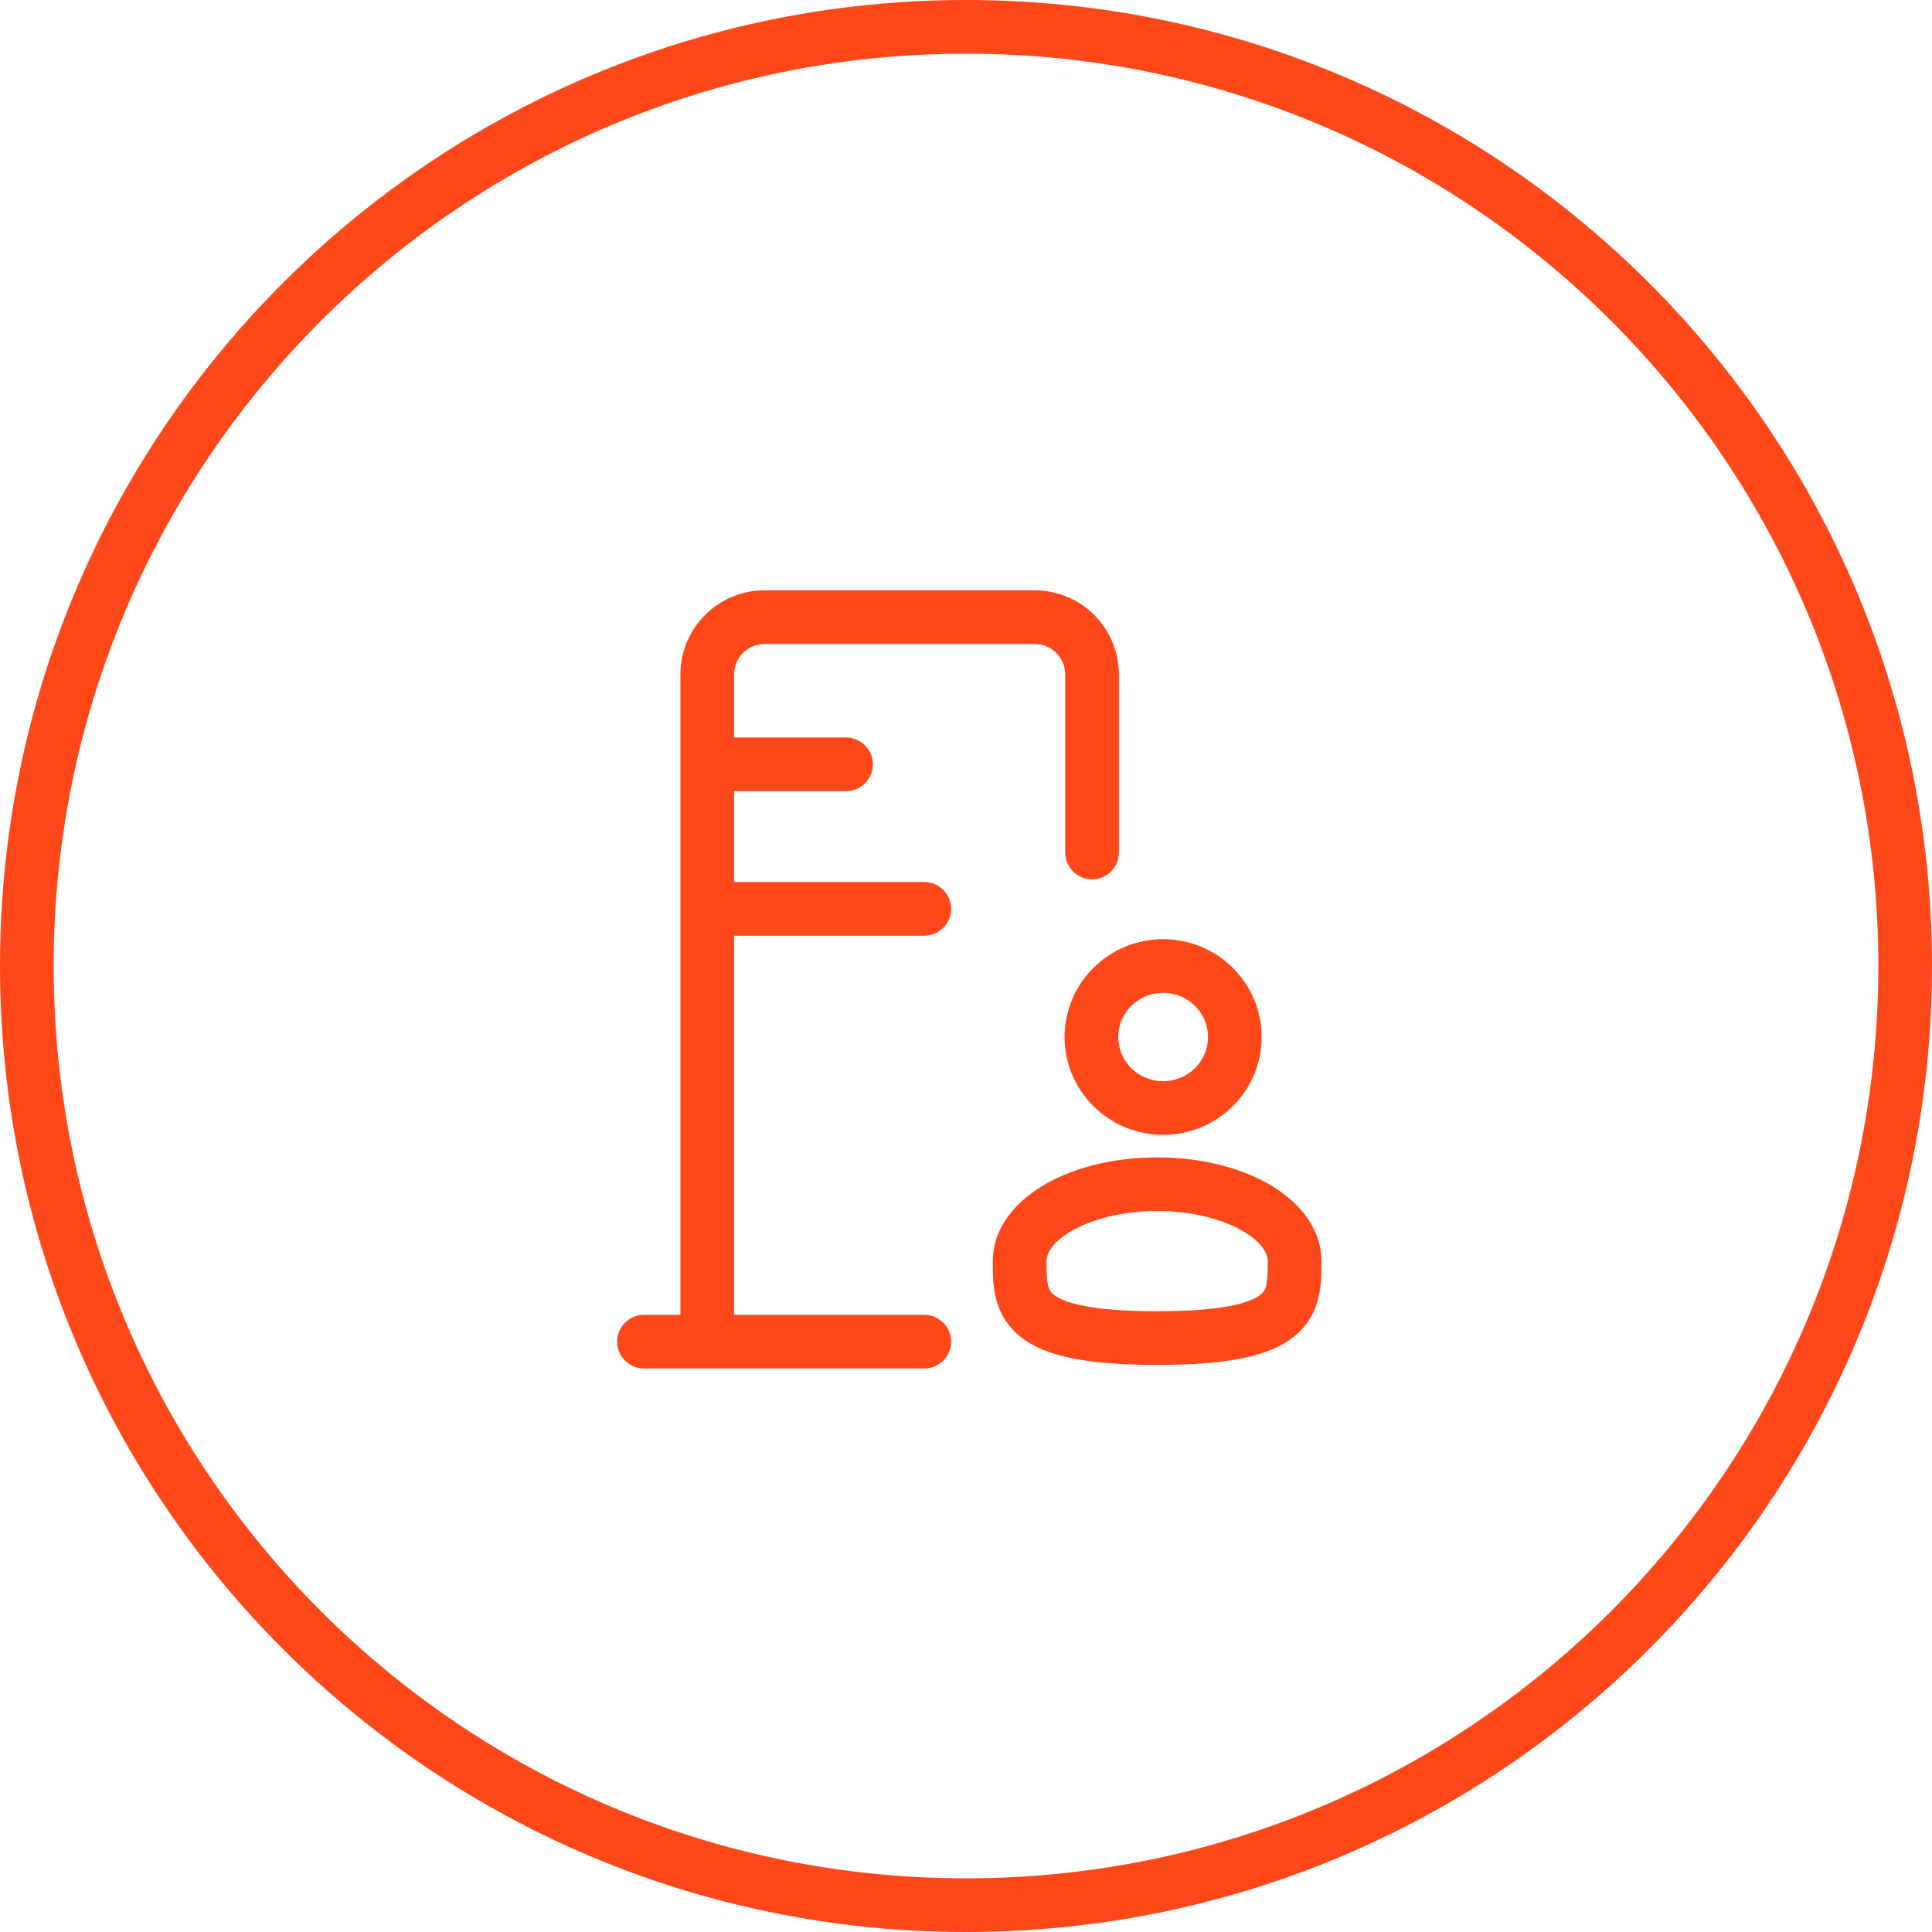 <svg width="72" height="72" viewBox="0 0 72 72" fill="none" xmlns="http://www.w3.org/2000/svg">
<g clip-path="url(#clip0_11810_172850)">
<path d="M39.698 31.77C39.698 32.322 40.146 32.77 40.698 32.77C41.251 32.77 41.698 32.322 41.698 31.77H39.698ZM25.357 49.999C25.357 50.551 25.805 50.999 26.357 50.999C26.909 50.999 27.357 50.551 27.357 49.999H25.357ZM24 49C23.448 49 23 49.448 23 50C23 50.552 23.448 51 24 51V49ZM34.446 51C34.998 51 35.446 50.552 35.446 50C35.446 49.448 34.998 49 34.446 49V51ZM26.357 27.484C25.805 27.484 25.357 27.931 25.357 28.484C25.357 29.036 25.805 29.484 26.357 29.484V27.484ZM31.529 29.484C32.081 29.484 32.529 29.036 32.529 28.484C32.529 27.931 32.081 27.484 31.529 27.484V29.484ZM26.357 32.871C25.805 32.871 25.357 33.319 25.357 33.871C25.357 34.423 25.805 34.871 26.357 34.871V32.871ZM34.446 34.871C34.998 34.871 35.446 34.423 35.446 33.871C35.446 33.319 34.998 32.871 34.446 32.871V34.871ZM41.698 31.77V25.135H39.698V31.77H41.698ZM41.698 25.135C41.698 23.404 40.295 22 38.563 22V24C39.19 24 39.698 24.508 39.698 25.135H41.698ZM38.563 22H28.492V24H38.563V22ZM28.492 22C26.761 22 25.357 23.404 25.357 25.135H27.357C27.357 24.508 27.865 24 28.492 24V22ZM25.357 25.135V49.999H27.357V25.135H25.357ZM24 51H34.446V49H24V51ZM26.357 29.484H31.529V27.484H26.357V29.484ZM26.357 34.871H34.446V32.871H26.357V34.871ZM39.674 38.647C39.674 39.617 40.063 40.545 40.753 41.228L42.16 39.807C41.847 39.498 41.674 39.08 41.674 38.647H39.674ZM40.753 41.228C41.442 41.911 42.375 42.293 43.346 42.293V40.293C42.9 40.293 42.473 40.117 42.16 39.807L40.753 41.228ZM43.346 42.293C44.317 42.293 45.25 41.911 45.94 41.228L44.533 39.807C44.22 40.117 43.793 40.293 43.346 40.293V42.293ZM45.94 41.228C46.63 40.545 47.019 39.617 47.019 38.647H45.019C45.019 39.08 44.845 39.498 44.533 39.807L45.94 41.228ZM47.019 38.647C47.019 37.676 46.63 36.748 45.94 36.065L44.533 37.486C44.845 37.795 45.019 38.213 45.019 38.647H47.019ZM45.94 36.065C45.25 35.382 44.317 35 43.346 35V37C43.793 37 44.22 37.176 44.533 37.486L45.94 36.065ZM43.346 35C42.375 35 41.442 35.382 40.753 36.065L42.16 37.486C42.473 37.176 42.9 37 43.346 37V35ZM40.753 36.065C40.063 36.748 39.674 37.676 39.674 38.647H41.674C41.674 38.213 41.847 37.795 42.16 37.486L40.753 36.065ZM47.245 46.999C47.245 47.877 47.192 48.074 46.975 48.249C46.828 48.369 46.522 48.533 45.887 48.661C45.257 48.788 44.369 48.866 43.123 48.866V50.866C44.438 50.866 45.471 50.785 46.282 50.621C47.088 50.459 47.742 50.203 48.235 49.803C49.299 48.941 49.245 47.705 49.245 46.999H47.245ZM43.123 48.866C41.876 48.866 40.989 48.788 40.359 48.661C39.724 48.533 39.417 48.369 39.27 48.249C39.054 48.074 39 47.877 39 46.999H37C37 47.705 36.946 48.941 38.011 49.803C38.504 50.203 39.158 50.459 39.964 50.621C40.774 50.785 41.808 50.866 43.123 50.866V48.866ZM39 46.999C39 46.732 39.205 46.283 39.989 45.844C40.74 45.424 41.846 45.132 43.123 45.132V43.132C41.57 43.132 40.114 43.482 39.012 44.099C37.942 44.698 37 45.683 37 46.999H39ZM43.123 45.132C44.399 45.132 45.505 45.424 46.257 45.844C47.041 46.283 47.245 46.732 47.245 46.999H49.245C49.245 45.683 48.303 44.698 47.233 44.099C46.131 43.482 44.676 43.132 43.123 43.132V45.132Z" fill="#FE4819"/>
<path fill-rule="evenodd" clip-rule="evenodd" d="M36 70C54.778 70 70 54.778 70 36C70 17.222 54.778 2 36 2C17.222 2 2 17.222 2 36C2 54.778 17.222 70 36 70ZM36 72C55.882 72 72 55.882 72 36C72 16.118 55.882 0 36 0C16.118 0 0 16.118 0 36C0 55.882 16.118 72 36 72Z" fill="#FE4819"/>
</g>
<defs>
<clipPath id="clip0_11810_172850">
<rect width="72" height="72" fill="white"/>
</clipPath>
</defs>
</svg>
